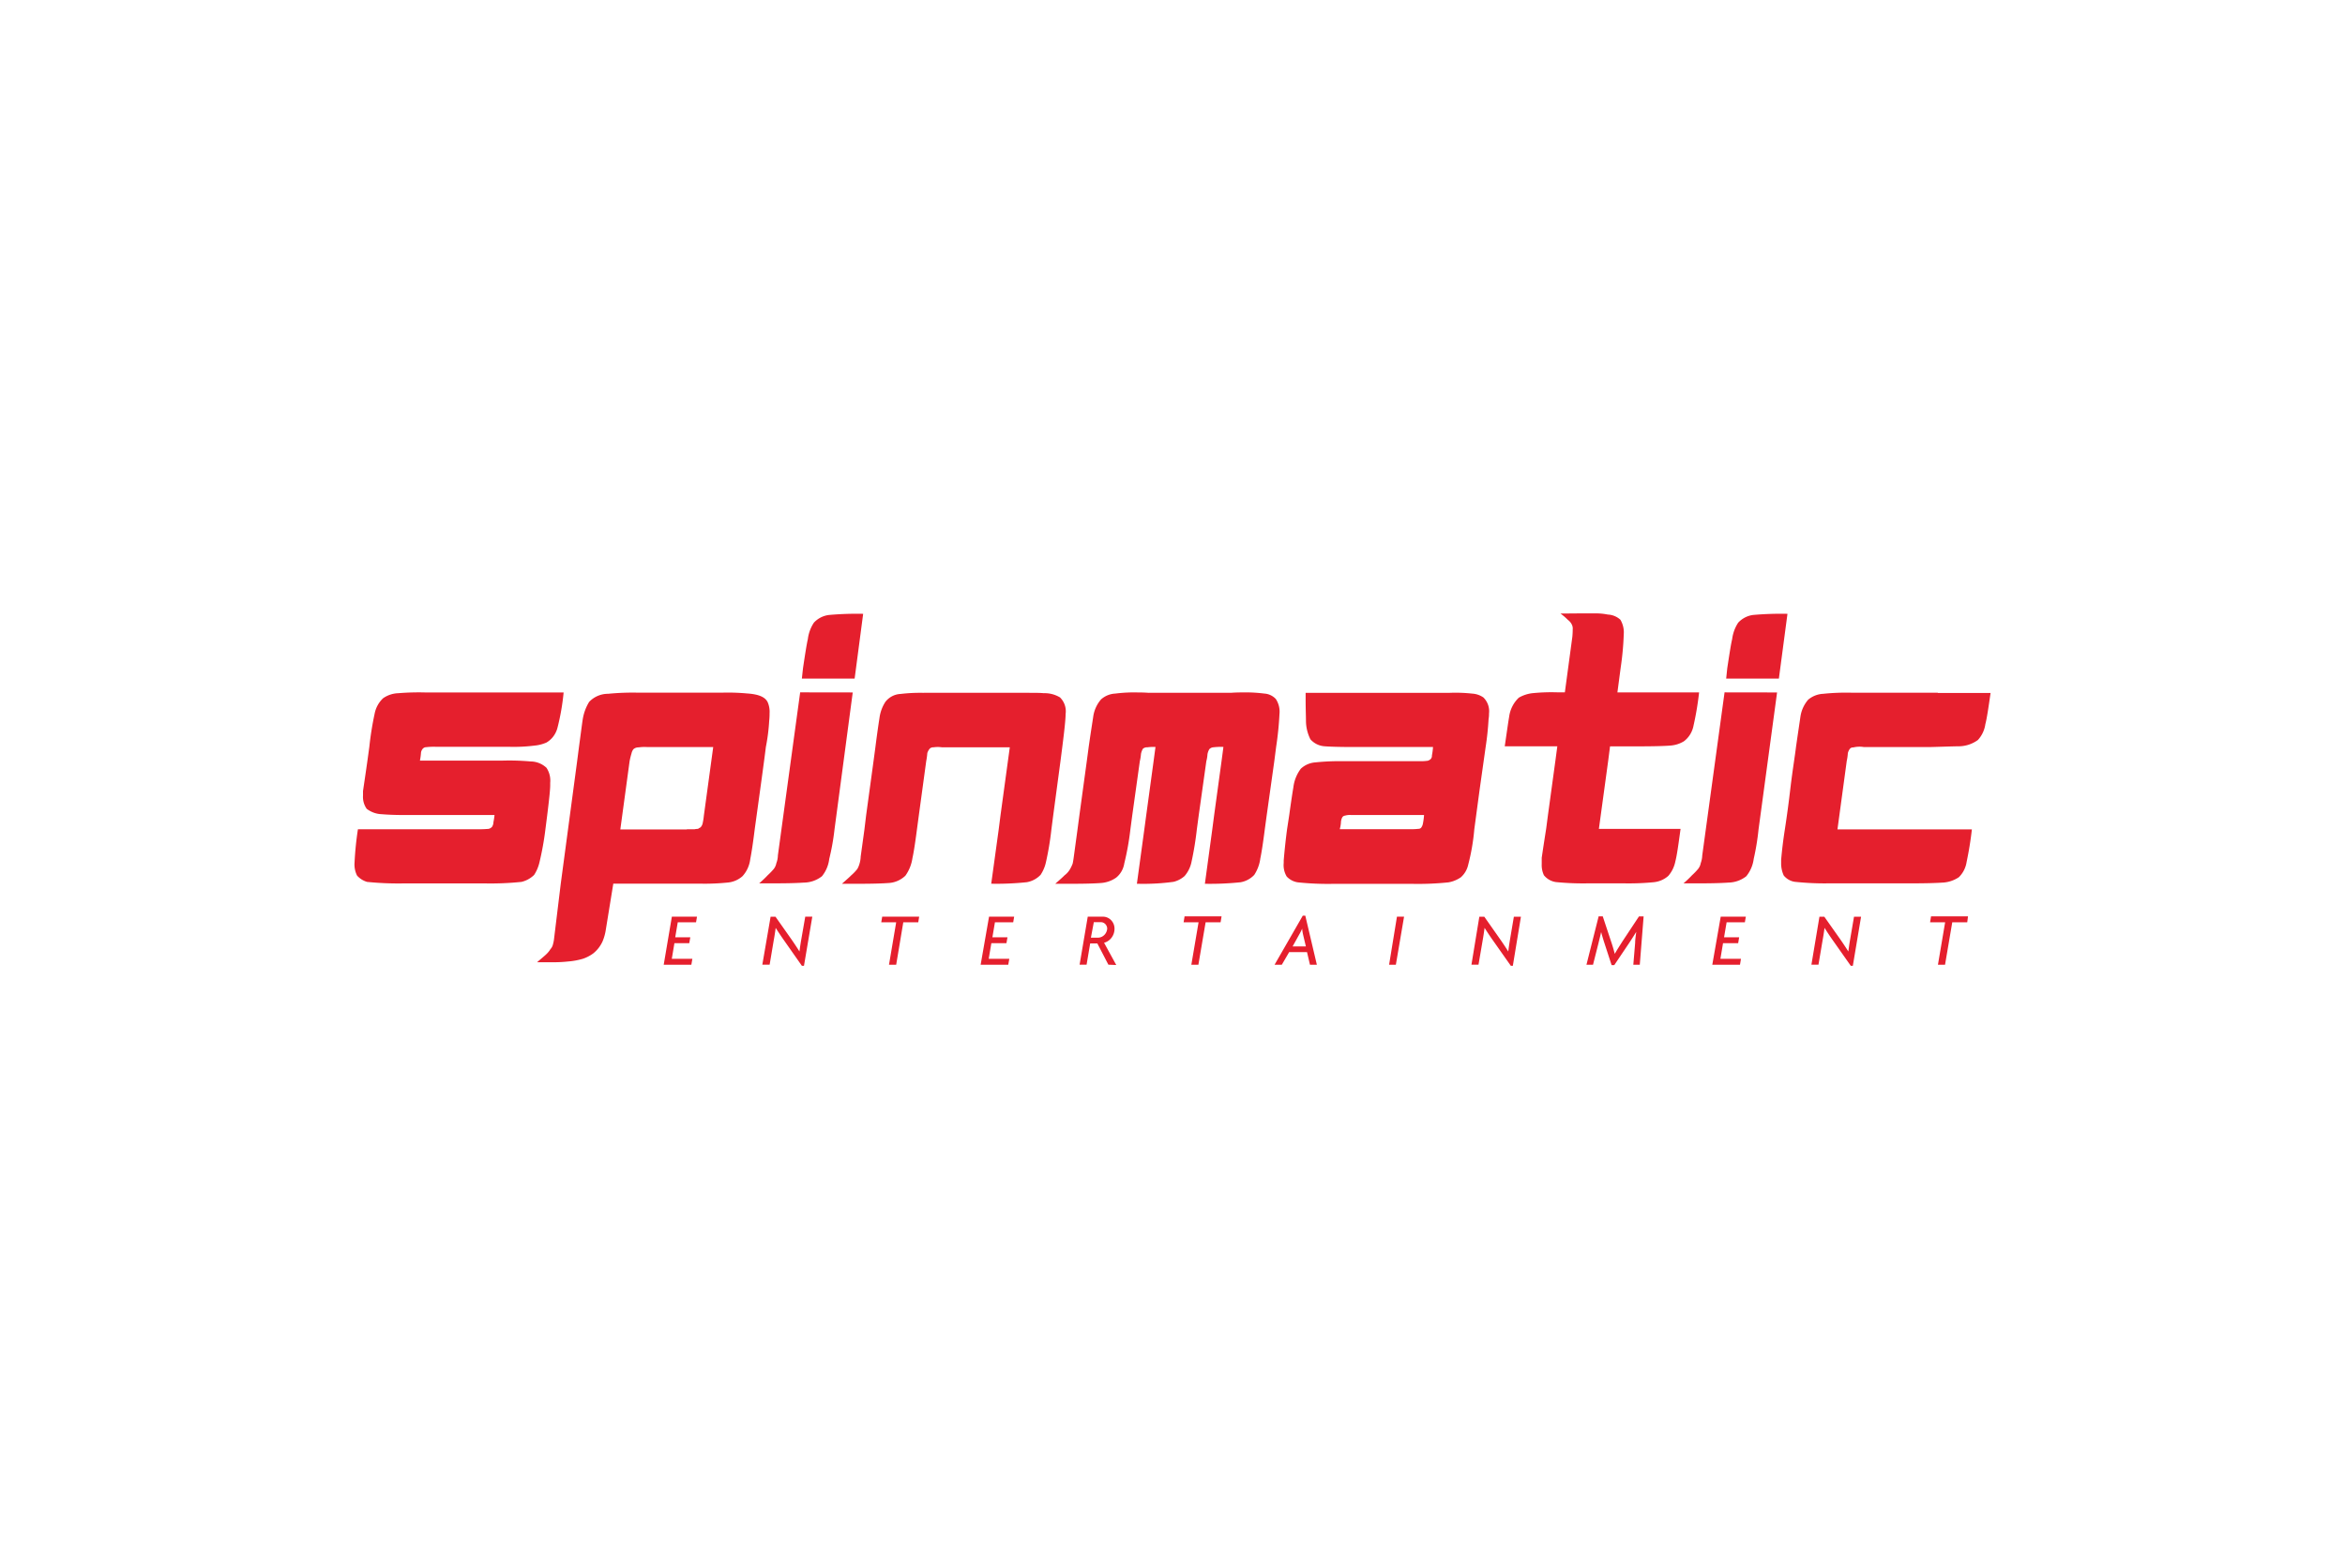 <svg xmlns="http://www.w3.org/2000/svg" width="172" height="115" fill="none" viewBox="0 0 172 115">
  <path fill="#fff" d="M0 0h172v115H0z"/>
  <g clip-path="url(#clip0_4353_14020)">
    <path fill="#E51F2D" d="M36.08 60.67a.504.504 0 01-.244.14c-.08 0-.298.027-.626.027h-8.957a23.587 23.587 0 00-.247 2.434c-.028.332.036.667.183.963.197.222.451.38.731.464.891.091 1.785.127 2.678.112h5.973c.894.017 1.787-.02 2.678-.112.347-.081.667-.258.927-.51.174-.267.302-.563.38-.876.196-.809.346-1.631.447-2.46l.133-1.044c.14-1.136.22-1.87.22-2.206v-.171a1.696 1.696 0 00-.273-1.103 1.718 1.718 0 00-1.17-.465 17.248 17.248 0 00-2.124-.06H30.8c.04-.196.066-.395.08-.594a.56.56 0 01.108-.254.344.344 0 01.273-.14 4.87 4.87 0 01.763-.026h5.356c.61.015 1.22-.014 1.825-.09.298-.026.593-.102.87-.221.409-.235.703-.635.819-1.104a16.76 16.76 0 00.446-2.572H31.233c-.68-.019-1.36-.002-2.04.055a2.056 2.056 0 00-1.09.366c-.325.303-.546.71-.629 1.158a23.22 23.22 0 00-.384 2.406l-.139 1.014c-.16 1.131-.272 1.869-.325 2.234v.338c-.022.345.075.686.272.965.319.242.699.38 1.094.394.33.028.874.06 1.606.06h6.673c-.016.18-.044.359-.08.533a.62.62 0 01-.11.345zM51.627 59.837a4.508 4.508 0 01-.08.519.65.65 0 01-.165.343c-.066.032-.128.07-.188.112a.97.97 0 00-.245.026h-.57v.015h-4.88l.68-5.005a5.29 5.29 0 01.138-.565.84.84 0 01.136-.311.545.545 0 01.384-.14 3 3 0 01.598-.027h4.878l-.686 5.032zm-4.847-9.021a18.587 18.587 0 00-2.178.083 1.904 1.904 0 00-1.389.594c-.238.388-.397.82-.47 1.273-.053.338-.134.988-.273 2.008l-.135 1.044-1.202 8.992-.486 3.992a2.607 2.607 0 01-.084.463.788.788 0 01-.187.365 1.84 1.84 0 01-.331.399c-.106.102-.326.282-.651.564h1.286c.327-.002.653-.019.978-.055.37-.028.737-.094 1.094-.199.27-.09.527-.223.76-.394.29-.231.524-.532.681-.875.12-.285.202-.584.246-.891l.545-3.352h6.343c.692.016 1.383-.013 2.071-.083.392-.038.763-.2 1.061-.463.318-.348.518-.794.573-1.27.08-.394.192-1.103.325-2.177.463-3.342.737-5.35.816-6.026a13.9 13.9 0 00.245-1.924c.02-.18.03-.362.028-.542.02-.28-.026-.563-.136-.821-.186-.394-.682-.593-1.525-.648a15.164 15.164 0 00-1.879-.055H46.78v-.002zM58.979 64.75c.472-.008.93-.17 1.308-.465.293-.36.48-.802.536-1.27.174-.707.303-1.425.384-2.151L62.546 50.8l-3.856-.006-1.634 11.959a1.658 1.658 0 01-.111.566.99.99 0 01-.188.427c-.14.165-.288.32-.447.464-.197.21-.408.408-.625.594h1.28c.979 0 1.66-.029 2.014-.056zM59.698 45.679a2.814 2.814 0 00-.446 1.219c-.08.337-.192 1.042-.353 2.119l-.084.766h3.87l.626-4.752c-.829-.017-1.66.011-2.486.083-.43.046-.829.245-1.127.565zM67.754 50.829a12.35 12.35 0 00-1.714.083c-.423.021-.818.226-1.089.565-.24.362-.391.78-.446 1.215-.053.343-.161 1.048-.298 2.136l-.136 1.016-.545 3.99-.124 1.03-.273 1.98a2.115 2.115 0 01-.108.593 1.6 1.6 0 01-.139.315 3.402 3.402 0 01-.446.465c-.111.115-.33.308-.682.62h1.255c1.06 0 1.767-.027 2.15-.056.465-.02.908-.212 1.25-.538.273-.383.45-.826.518-1.298.084-.37.192-1.048.325-2.066l.14-1.045.544-3.995c.039-.196.066-.395.081-.594a.919.919 0 01.192-.337.397.397 0 01.273-.084 2.11 2.11 0 01.598 0h4.986l-.139 1.016-.545 3.992-.133 1.043-.545 3.958c.872.017 1.743-.021 2.61-.112a1.828 1.828 0 001.01-.539c.197-.297.336-.633.406-.987.17-.764.298-1.537.384-2.318l.135-1.045.536-4.003.13-1.016c.16-1.247.245-2.068.245-2.434a1.424 1.424 0 00-.412-1.215 2.182 2.182 0 00-1.196-.309c-.25-.028-.657-.028-1.143-.028h-7.655v.002zM84.274 50.829c-.398-.029-.683-.029-.844-.029a10.935 10.935 0 00-1.633.084c-.381.019-.745.167-1.035.423a2.453 2.453 0 00-.573 1.247c-.053.366-.174 1.103-.335 2.233l-.139 1.044-.545 3.99-.135 1.016-.273 2.007a6.46 6.46 0 01-.084.51 2.789 2.789 0 01-.187.398 1.495 1.495 0 01-.411.465c-.108.115-.326.309-.679.62h1.25c1.035 0 1.713-.027 2.072-.055a2.211 2.211 0 001.143-.395c.32-.257.534-.633.598-1.048.202-.819.35-1.65.447-2.49l.135-1.016.558-3.99c.042-.177.071-.355.084-.533.025-.13.071-.256.136-.372a.431.431 0 01.325-.111c.2-.029.402-.038.603-.027l-.139 1.043-.544 3.99-.136 1.016-.545 3.986c.894.026 1.791-.02 2.678-.14.304-.07.585-.219.821-.427a2.28 2.28 0 00.514-1.071c.169-.775.295-1.56.384-2.35l.136-1.016.561-3.99c.044-.165.073-.334.084-.507.02-.13.069-.257.134-.37a.45.45 0 01.298-.14c.245-.028.49-.04.737-.026l-.138 1.043-.546 3.99-.133 1.016-.542 3.99c.875.015 1.747-.021 2.616-.112.38-.065.732-.254 1.004-.539.238-.364.392-.779.447-1.215.08-.371.192-1.076.326-2.122l.138-1.016.562-4.004.134-1.044c.122-.796.204-1.6.244-2.406.04-.39-.058-.78-.272-1.103a1.27 1.27 0 00-.843-.394 10.976 10.976 0 00-1.636-.083c-.164 0-.437 0-.815.028h-6.007v.002zM98.353 60.37c0-.149.036-.293.108-.422a.273.273 0 01.192-.111c.143-.04.293-.057.44-.046h5.357c-.013.209-.04.417-.081.62a.676.676 0 01-.111.282c-.026.057-.121.112-.187.112s-.227.027-.446.027h-5.356c.04-.15.07-.306.084-.463zm7.95-9.54H95.765v.464c0 .737.025 1.302.025 1.641.011.455.123.9.326 1.302.261.296.622.476 1.008.51.326.027 1.01.055 1.987.055h5.997c-.013.209-.04.417-.08.62a.353.353 0 01-.081.254.516.516 0 01-.245.14c-.062 0-.226.029-.446.029h-5.691a17.118 17.118 0 00-2.092.087 1.745 1.745 0 00-1.061.464 2.826 2.826 0 00-.546 1.36c-.058.342-.164 1.019-.303 2.039l-.16 1.042a48.732 48.732 0 00-.246 2.29v.19c-.035.345.044.691.22.987.219.233.506.383.815.427.842.089 1.687.125 2.53.112h5.914c.874.015 1.747-.021 2.616-.112.318-.057.621-.182.892-.366.274-.239.465-.565.545-.927.222-.851.372-1.721.447-2.6l.387-2.884.447-3.165c.104-.675.175-1.357.214-2.04.023-.129.034-.261.031-.394a1.425 1.425 0 00-.41-1.187 1.61 1.61 0 00-.818-.282c-.559-.06-1.121-.08-1.684-.057zM114.779 50.791h-.573a14.02 14.02 0 00-1.717.055c-.383.03-.754.146-1.088.338a2.35 2.35 0 00-.707 1.39c-.058.325-.164 1.076-.325 2.179h3.856l-.139 1.042-.546 3.992-.133 1.016a198.07 198.07 0 00-.325 2.123v.464c-.013.285.042.565.161.821.246.302.601.487.982.51.777.074 1.558.1 2.339.083h2.455c.763.017 1.526-.01 2.285-.083a1.885 1.885 0 001.062-.463 2.3 2.3 0 00.518-1.07c.108-.399.22-1.193.381-2.377h-5.991l.139-1.016.545-3.992.135-1.048h2.121c1.196 0 1.959-.027 2.343-.061a2.21 2.21 0 00.951-.31c.372-.278.624-.693.71-1.16.181-.799.316-1.61.406-2.427h-5.991l.245-1.854c.119-.796.192-1.6.22-2.405a1.81 1.81 0 00-.245-1.071 1.459 1.459 0 00-.924-.381 4.33 4.33 0 00-.977-.084h-1.282l-1.215.01c.194.138.377.294.545.464a.93.93 0 01.3.366.652.652 0 01.054.337c.001.18-.01.36-.026.539l-.549 4.073zM127.494 45.679c-.24.364-.391.78-.446 1.219-.084.337-.192 1.042-.357 2.119l-.08.766h3.866l.63-4.752a23.59 23.59 0 00-2.51.083c-.419.051-.809.25-1.103.565zM124.759 64.805c.983 0 1.661-.029 2.018-.056a2.179 2.179 0 001.308-.464 2.52 2.52 0 00.545-1.27c.161-.709.28-1.427.353-2.151l1.361-10.063-3.852-.006-1.636 11.959a1.832 1.832 0 01-.111.566.952.952 0 01-.192.427 4.68 4.68 0 01-.447.464c-.197.21-.406.408-.625.594h1.278zM135.762 50.818a16.391 16.391 0 00-2.045.083c-.397.021-.777.169-1.088.427a2.45 2.45 0 00-.571 1.241c-.053.381-.165 1.103-.326 2.233-.08.677-.25 1.672-.411 3.025a80.133 80.133 0 01-.406 3.022 31.966 31.966 0 00-.273 2.233v.221c-.007.32.059.64.192.927.209.254.5.42.818.463.841.089 1.685.127 2.53.112h6.087c1.12 0 1.853-.029 2.21-.055a2.335 2.335 0 001.196-.394c.308-.3.509-.698.573-1.13.166-.785.294-1.577.384-2.377h-9.859l.682-5.03a3.48 3.48 0 00.08-.566.868.868 0 01.165-.337.315.315 0 01.242-.083c.25-.06.51-.069.762-.027h4.884c1.036-.028 1.718-.055 2.071-.055a2.422 2.422 0 001.416-.464 2.15 2.15 0 00.545-1.158c.108-.398.22-1.159.384-2.29h-3.871v-.02h-6.371v-.001zM49.28 67.251l-.598 3.524h2.027l.075-.436h-1.509l.192-1.145h1.089l.076-.43h-1.106l.186-1.103h1.341l.07-.41H49.28zM56.45 70.775l.303-1.799c.05-.263.097-.574.142-.904.176.279.428.658.62.927l1.3 1.854h.155l.61-3.602h-.517l-.298 1.71c-.044.256-.093.57-.125.844a24.15 24.15 0 00-.57-.863l-1.191-1.69h-.357l-.607 3.521h.534v.002zM64.707 67.251l-.068.41h1.094l-.527 3.114h.527l.521-3.114h1.097l.068-.41h-2.712zM72.544 67.251l-.616 3.524h2.025l.077-.436h-1.51l.193-1.145h1.107l.076-.43H72.79l.186-1.103h1.34l.07-.41h-1.841zM80.498 68.79h-.483l.214-1.135h.477a.45.45 0 01.348.121.49.49 0 01.157.342c-.024.388-.338.688-.713.673zm1.249-.648a.895.895 0 00-.26-.646.835.835 0 00-.63-.245h-1.073l-.598 3.522h.512l.264-1.558h.527l.808 1.558.577.023-.893-1.632c.45-.118.764-.538.766-1.022zM86.885 67.229l-.07.432h1.097l-.53 3.114h.517l.53-3.114h1.098l.071-.432h-2.713zM95.576 68.56l.207.871h-.973l.483-.871c.082-.139.155-.283.217-.433.011.146.035.29.066.433zm.165-1.382h-.186l-2.068 3.597h.531l.54-.927h1.308l.217.927h.505l-.847-3.597zM102.463 67.251l-.576 3.524h.496l.601-3.524h-.521zM109.511 69l1.304 1.853h.148l.593-3.598h-.518l-.289 1.706c-.04.256-.09.57-.121.844a21.805 21.805 0 00-.572-.863l-1.187-1.69h-.363l-.579 3.521h.517l.308-1.798c.049-.264.093-.575.139-.905.173.28.428.662.62.93zM119.934 69.172l-.134 1.603h.474l.282-3.546h-.34l-1.206 1.822c-.195.31-.419.653-.571.927a12.6 12.6 0 00-.276-.927l-.604-1.822h-.303l-.893 3.546h.481l.406-1.603c.05-.209.131-.52.189-.792.071.26.165.578.242.81l.526 1.614h.196l1.085-1.613c.151-.228.374-.575.527-.825-.032.264-.081.569-.081.806zM126.21 67.251l-.617 3.524h2.031l.072-.436h-1.508l.192-1.145h1.11l.072-.43h-1.107l.188-1.103h1.339l.07-.41h-1.842zM134.445 69l1.304 1.853h.152l.604-3.598h-.518l-.291 1.706c-.044.256-.09.57-.124.844a24.285 24.285 0 00-.571-.863l-1.193-1.69h-.356l-.589 3.521h.517l.304-1.798c.049-.264.099-.575.142-.905.173.28.427.662.619.93zM141.636 67.229l-.068.432h1.103l-.527 3.114h.52l.53-3.114h1.098l.056-.432h-2.712z"/>
  </g>
  <defs>
    <clipPath id="clip0_4353_14020">
      <path fill="#fff" d="M0 0h120v26H0z" transform="translate(26 45)"/>
    </clipPath>
  </defs>
</svg>
